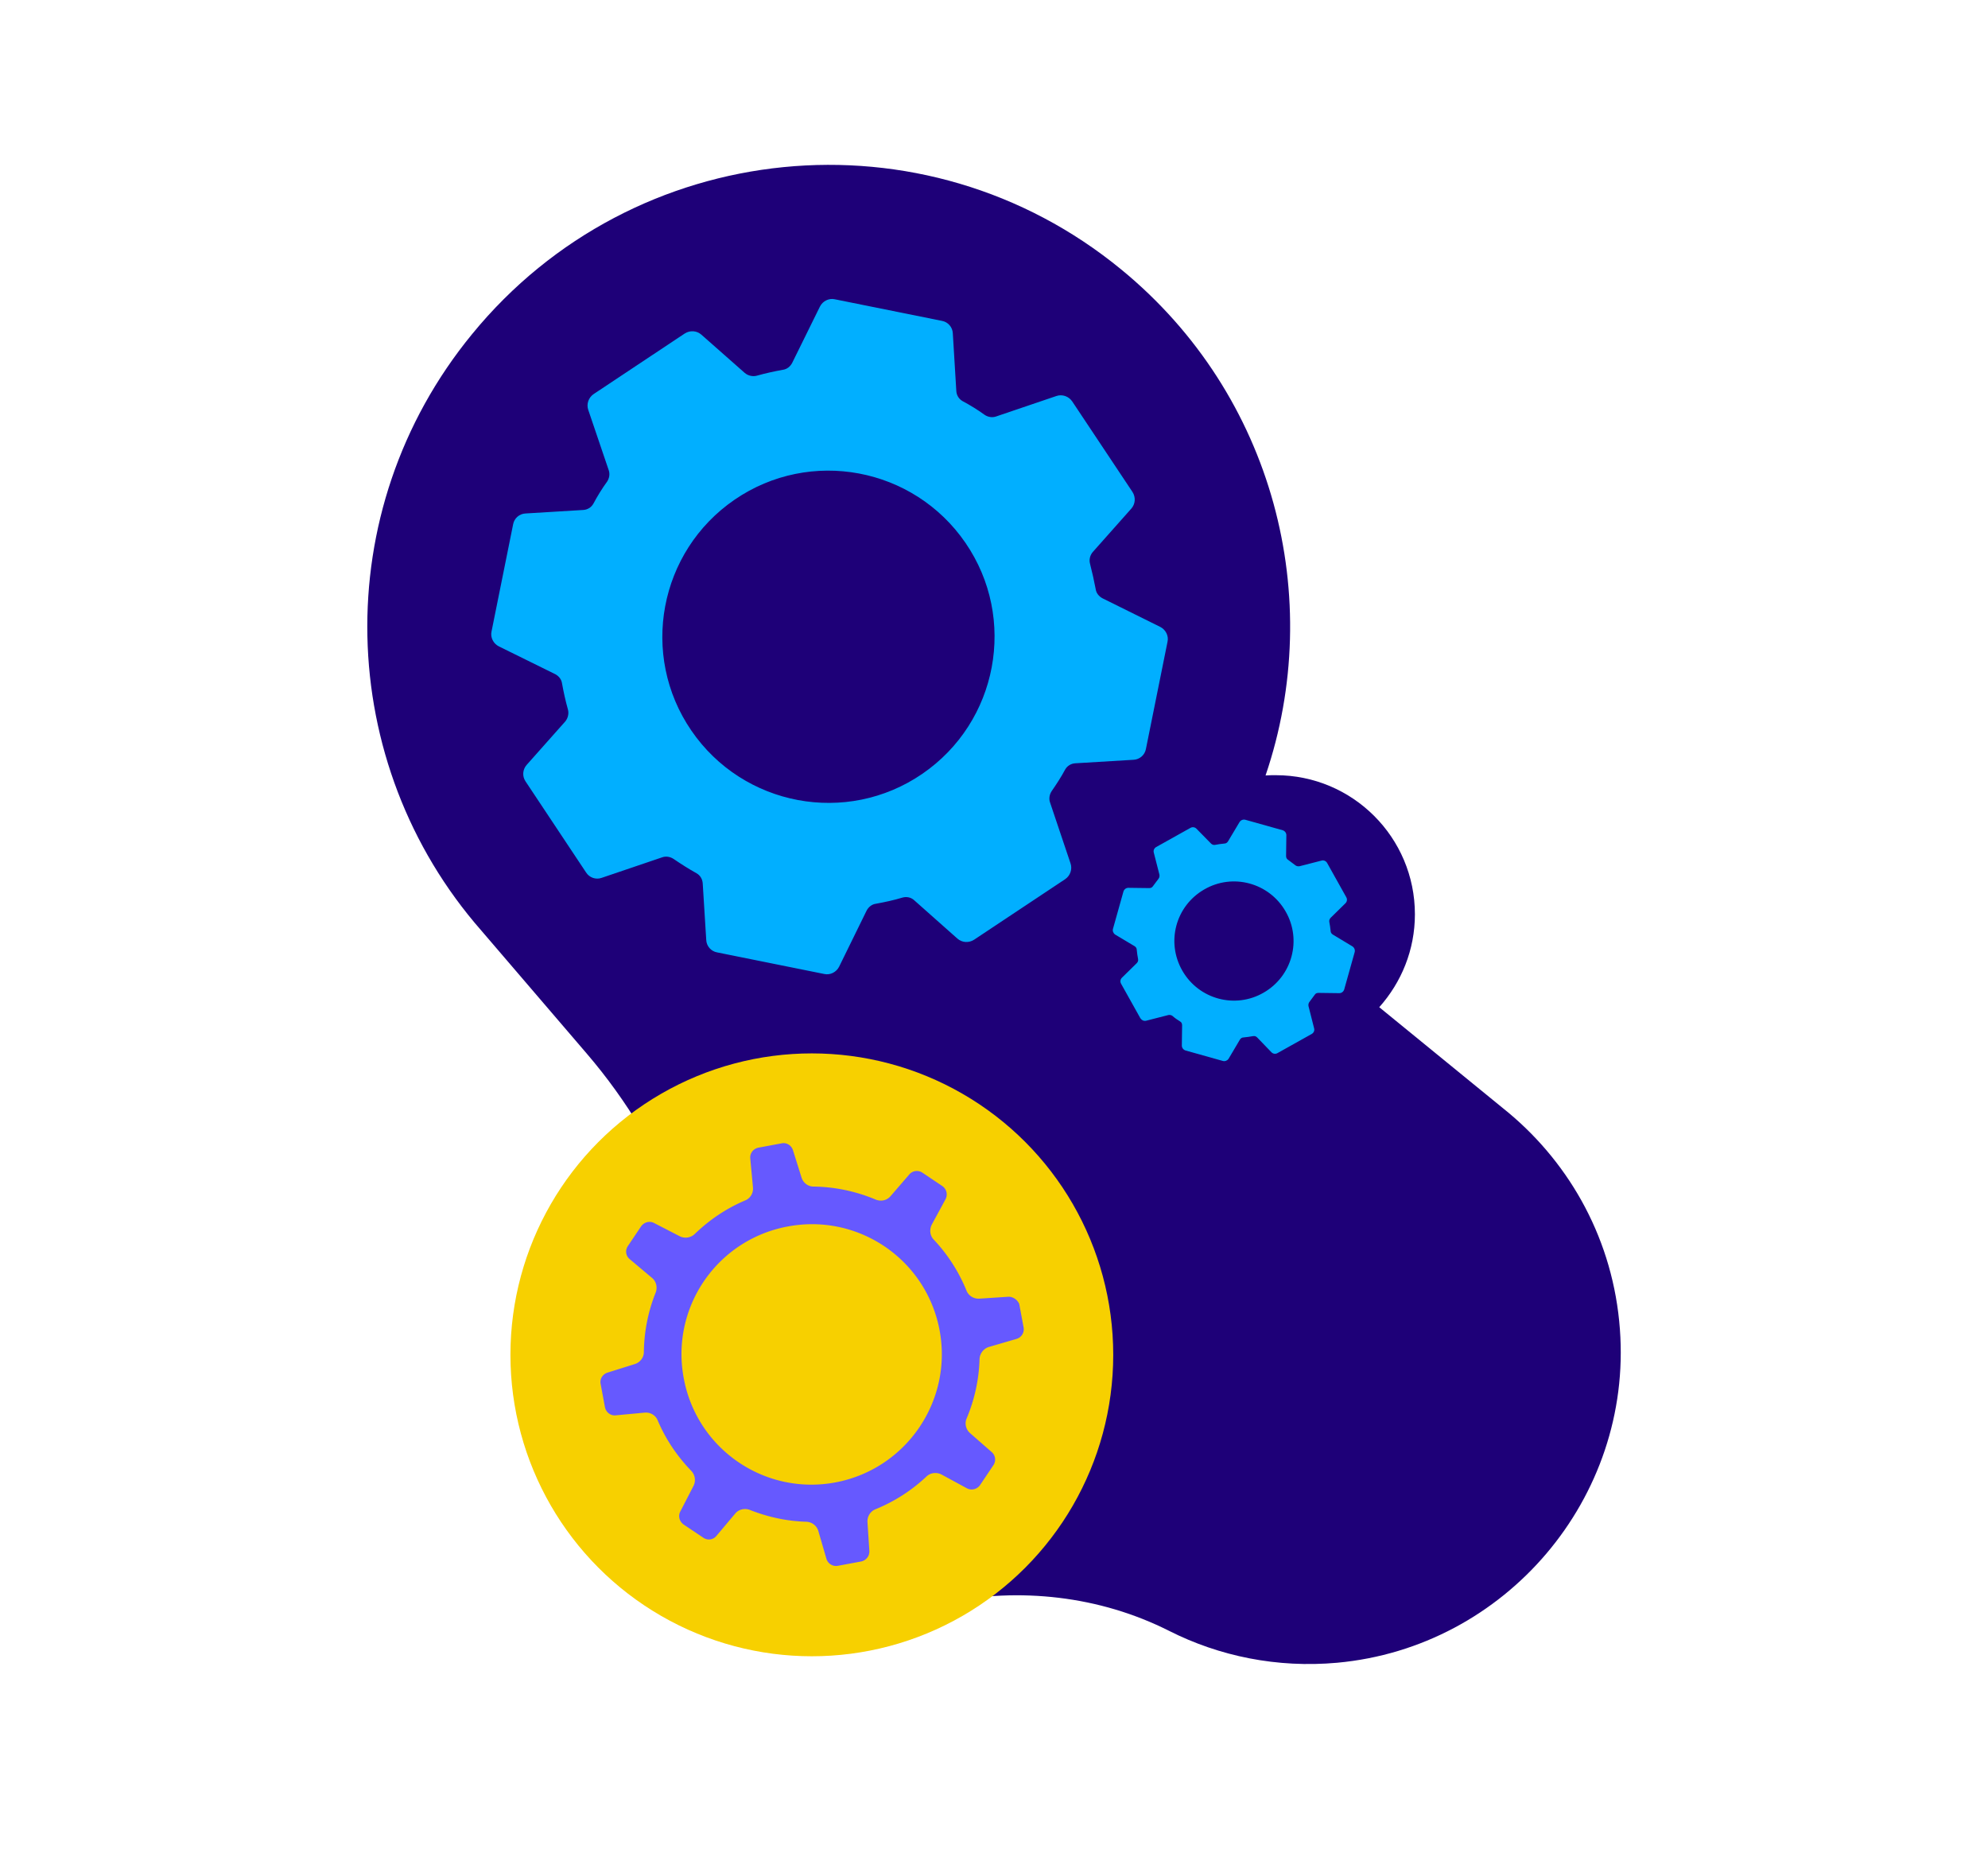 <svg xmlns="http://www.w3.org/2000/svg" viewBox="0 0 736.1 687.5" xmlns:v="https://vecta.io/nano"><path d="M415.2 99.8c56.7 46.5 75.7 121.8 53.4 187.3 1.2-.1 2.5-.1 3.8-.1 28.4 0 51.5 23 51.5 51.5 0 13.2-5 25.2-13.2 34.4l47.9 39.1c23.1 19.3 38.8 47.5 41.2 80.1 4.7 62.5-42.3 117.8-104.7 123.5-22.2 2-43.6-2.4-62.2-11.8-25.8-13-55.3-16.2-83.6-10.4-13.1 2.7-27.2 1.6-40.7-4-12.4-5.2-22.5-13.8-29.8-24.2-7.2-10.5-11.5-22.8-12.3-35.6v-.3c-.1-1.1-.1-2.1-.1-3.2l-.3-10.1c-1.4-46.4-18.7-90.8-48.9-126l-39-45.5c-54.1-61.7-57.2-155.2-3.4-220.8 59.8-73.1 167.5-83.8 240.4-23.9z" fill="#1e0078"/><path d="M222.8 325l22.4-7.6c1.4-.5 3-.2 4.2.6 2.8 1.9 5.6 3.7 8.5 5.3 1.4.8 2.2 2.2 2.3 3.8l1.3 20.9c.1 2.3 1.8 4.2 4 4.6l39.7 8c2.2.5 4.5-.7 5.5-2.7l10.2-20.8c.7-1.3 1.9-2.3 3.4-2.5 3.3-.6 6.6-1.3 9.9-2.3 1.5-.4 3.1-.1 4.3 1l16 14.2c1.7 1.5 4.2 1.7 6.2.4l33.7-22.4c1.9-1.3 2.7-3.7 2-5.8l-7.6-22.6c-.5-1.4-.2-3 .6-4.2 1.8-2.6 3.5-5.2 5-8 .8-1.4 2.2-2.2 3.7-2.3l21.6-1.3c2.3-.1 4.2-1.8 4.6-4l8-39.7c.5-2.2-.7-4.5-2.7-5.5l-21.4-10.6c-1.3-.7-2.3-1.9-2.5-3.4-.6-3.1-1.3-6.3-2.1-9.4-.4-1.5 0-3.1 1-4.3l14.3-16.1c1.5-1.7 1.7-4.2.4-6.2L397 148.6c-1.3-1.9-3.7-2.7-5.8-2l-22.4 7.6c-1.4.5-3 .2-4.2-.6-2.6-1.9-5.4-3.6-8.2-5.1-1.4-.8-2.2-2.2-2.3-3.7l-1.3-21.4c-.1-2.3-1.8-4.2-4-4.6l-39.7-8c-2.2-.5-4.5.7-5.5 2.7l-10.3 20.9c-.7 1.3-1.9 2.3-3.4 2.5-3.3.6-6.5 1.3-9.7 2.2-1.5.4-3.2 0-4.4-1l-16.1-14.2c-1.7-1.5-4.2-1.7-6.2-.4l-33.7 22.4c-1.9 1.3-2.7 3.7-2 5.8l7.6 22.4c.5 1.4.2 3-.6 4.2-1.9 2.6-3.6 5.4-5.1 8.2-.8 1.4-2.2 2.2-3.7 2.3l-21.4 1.3c-2.3.1-4.2 1.8-4.6 4l-8 39.7c-.5 2.2.7 4.5 2.7 5.5l20.9 10.3c1.3.7 2.3 1.9 2.5 3.4.6 3.3 1.3 6.5 2.2 9.7.4 1.5 0 3.2-1 4.4L195 283.2c-1.5 1.7-1.7 4.2-.4 6.1L217 323c1.2 1.9 3.6 2.8 5.8 2zM272 185c28-19.2 66.3-12 85.5 16s12 66.3-16 85.5-66.3 12-85.5-16-12-66.3 16-85.5zm152.4 192.9l8.2-2.1c.5-.1 1.1 0 1.5.3.9.8 1.9 1.5 2.9 2.1.5.3.7.8.7 1.4l-.1 7.5c0 .8.5 1.5 1.3 1.8l13.9 3.9c.8.2 1.6-.1 2.1-.8l4.2-7.1c.3-.5.8-.8 1.3-.8 1.2-.1 2.4-.3 3.6-.5.6-.1 1.1.1 1.5.5l5.3 5.5c.6.6 1.5.7 2.2.3l12.7-7.1c.7-.4 1.1-1.2.9-2l-2.1-8.3c-.1-.5 0-1.1.3-1.5l2-2.7c.3-.5.8-.7 1.4-.7l7.7.1c.8 0 1.5-.5 1.8-1.3l3.9-13.9c.2-.8-.1-1.6-.8-2.1l-7.3-4.4c-.5-.3-.8-.8-.8-1.3-.1-1.1-.3-2.3-.5-3.4-.1-.5.1-1.1.5-1.5l5.5-5.4c.6-.6.7-1.5.3-2.2l-7.1-12.7c-.4-.7-1.2-1.1-2-.9l-8.2 2.1c-.5.1-1.1 0-1.5-.3l-2.8-2.1c-.5-.3-.7-.8-.7-1.4l.1-7.7c0-.8-.5-1.5-1.3-1.8l-13.9-3.9c-.8-.2-1.6.1-2.1.8l-4.3 7.2c-.3.5-.8.8-1.3.8-1.2.1-2.4.3-3.5.5-.6.1-1.1-.1-1.5-.5l-5.4-5.5c-.6-.6-1.5-.7-2.2-.3l-12.7 7.1c-.7.4-1.1 1.2-.9 2l2.1 8.2c.1.5 0 1.1-.3 1.5l-2.1 2.8c-.3.5-.8.7-1.4.7l-7.7-.1c-.8 0-1.5.5-1.8 1.3l-3.9 13.9c-.2.8.1 1.6.8 2.1l7.2 4.3c.5.3.8.8.8 1.3.1 1.2.3 2.4.5 3.5.1.6-.1 1.1-.5 1.5l-5.5 5.4c-.6.6-.7 1.5-.3 2.2l7.1 12.7c.6.9 1.4 1.2 2.2 1zm21.5-48.6c10.5-6.1 24-2.5 30.1 8.1 6.1 10.5 2.5 24-8.1 30.1-10.5 6.1-24 2.5-30.1-8.1s-2.5-24 8.1-30.1z" fill="#01afff"/><circle cx="300.6" cy="501.6" r="111.6" fill="#f7d000"/><path d="M373.3 480.1l-10.7.7c-2 .1-3.9-1-4.7-2.9-2.8-6.9-6.9-13.4-12.2-19-1.4-1.5-1.6-3.7-.7-5.5l5.1-9.4a3.78 3.78 0 0 0-1.2-4.9l-7.3-4.9c-1.6-1.1-3.7-.8-4.9.6l-7 8.1c-1.4 1.6-3.6 2-5.5 1.2-7.4-3.1-15.2-4.7-23-4.8-2 0-3.8-1.4-4.4-3.3l-3.2-10.2c-.6-1.8-2.4-2.9-4.2-2.5l-8.6 1.6c-1.9.4-3.2 2.1-3 4l1 10.7c.2 2-.9 4-2.8 4.8-6.9 2.9-13.2 7.1-18.8 12.5-1.5 1.4-3.7 1.7-5.5.8l-9.5-4.9c-1.7-.9-3.7-.3-4.8 1.2l-4.9 7.3c-1.1 1.6-.8 3.7.7 4.9l8.2 6.9c1.6 1.3 2.1 3.5 1.4 5.4-2.9 7.2-4.3 14.7-4.4 22.1 0 2-1.4 3.8-3.3 4.4l-10.2 3.2c-1.8.6-2.9 2.4-2.5 4.2l1.6 8.6c.4 1.9 2.1 3.2 4 3l10.7-1c2-.2 4 .9 4.8 2.8 2.9 6.9 7.1 13.2 12.5 18.8 1.4 1.5 1.7 3.7.8 5.5l-4.9 9.5c-.9 1.7-.3 3.7 1.2 4.8l7.3 4.9c1.6 1.1 3.7.8 4.9-.7l6.9-8.2c1.3-1.6 3.5-2.1 5.4-1.4 6.8 2.7 13.9 4.2 21 4.4 2 .1 3.8 1.4 4.4 3.4l3 10.3a3.72 3.72 0 0 0 4.3 2.6l8.6-1.6c1.8-.4 3.1-2 3-3.9l-.7-10.7c-.1-2 1-3.9 2.9-4.7 6.9-2.8 13.4-6.9 19-12.2 1.5-1.4 3.7-1.6 5.5-.7l9.4 5.1a3.78 3.78 0 0 0 4.9-1.2l4.9-7.3c1.1-1.6.8-3.7-.6-4.9l-8-7c-1.5-1.3-2.1-3.5-1.3-5.4 3-7.1 4.6-14.6 4.8-22.1a4.95 4.95 0 0 1 3.4-4.4l10.3-3a3.72 3.72 0 0 0 2.6-4.3l-1.6-8.6c-.6-1.5-2.3-2.8-4.1-2.7zm-63.8 68.7c-26.2 5-51.4-12.2-56.3-38.4-5-26.2 12.2-51.4 38.4-56.3 26.2-5 51.4 12.2 56.3 38.4 4.9 26.1-12.3 51.3-38.4 56.3z" fill="#6659ff"/></svg>